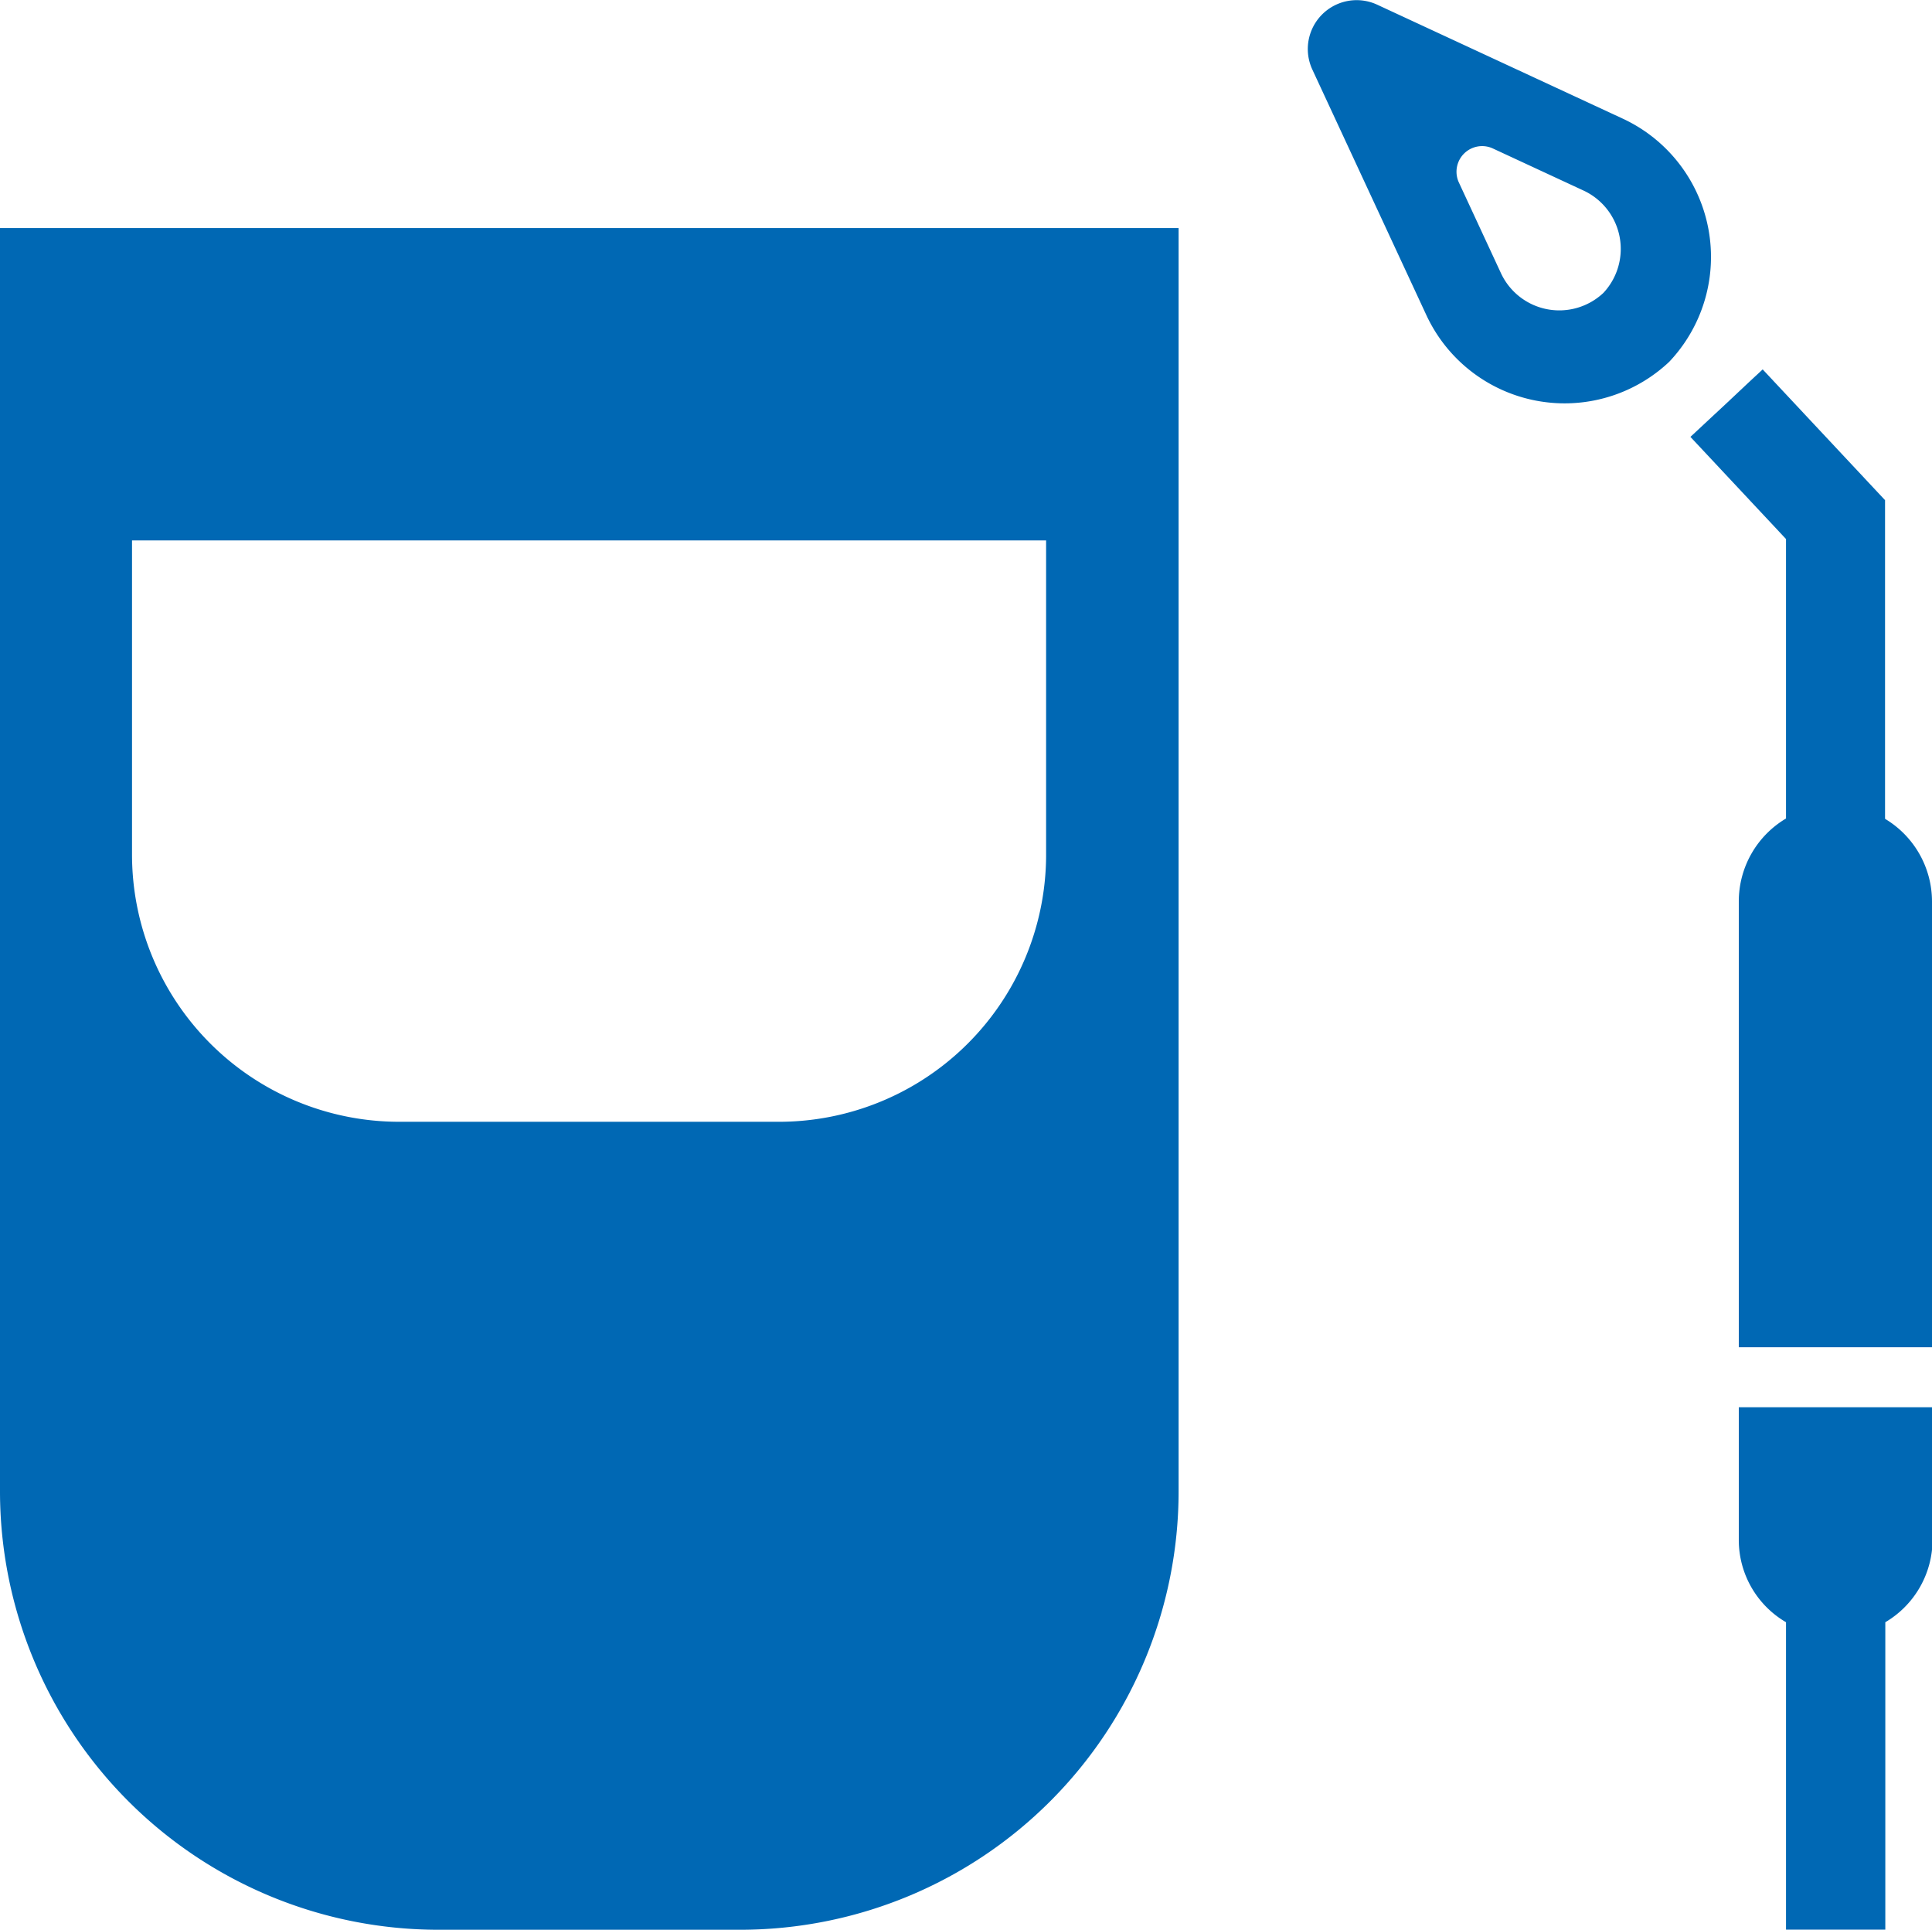 <svg xmlns="http://www.w3.org/2000/svg" width="28.639" height="28.599" viewBox="0 0 28.639 28.599">
  <g id="ico_schweisser" transform="translate(0 -0.292)">
    <g id="Gruppe_139" data-name="Gruppe 139" transform="translate(0 3.672)">
      <g id="Gruppe_138" data-name="Gruppe 138">
        <path id="Pfad_314" data-name="Pfad 314" d="M0,49.387V68.108a6.5,6.5,0,0,0,6.5,6.5h4.471a6.5,6.5,0,0,0,6.5-6.5V49.387Zm15.507,9.285a3.961,3.961,0,0,1-3.961,3.961H5.918a3.961,3.961,0,0,1-3.961-3.961V54.017h13.55Z" transform="translate(0 -49.387)" fill="#0068B4"/>
      </g>
    </g>
    <g id="Gruppe_141" data-name="Gruppe 141" transform="translate(25.054 5.767)">
      <g id="Gruppe_140" data-name="Gruppe 140">
        <path id="Pfad_315" data-name="Pfad 315" d="M366.761,86.471V81.748l-1.814-1.938-.215.2,0,0-.319.3-.537.5,1.417,1.514v4.142a1.429,1.429,0,0,0-.7,1.227v6.61h2.864V87.7A1.429,1.429,0,0,0,366.761,86.471Z" transform="translate(-363.872 -79.81)" fill="#0068B4"/>
      </g>
    </g>
    <g id="Gruppe_143" data-name="Gruppe 143" transform="translate(25.775 21.148)">
      <g id="Gruppe_142" data-name="Gruppe 142">
        <path id="Pfad_316" data-name="Pfad 316" d="M376.22,303.2h-1.873v1.962a1.411,1.411,0,0,0,.7,1.224v4.556h1.472v-4.556a1.421,1.421,0,0,0,.7-1.224V303.2Z" transform="translate(-374.347 -303.199)" fill="#0068B4"/>
      </g>
    </g>
    <g id="Gruppe_145" data-name="Gruppe 145" transform="translate(19.385 0.292)">
      <g id="Gruppe_144" data-name="Gruppe 144" transform="translate(0 0)">
        <path id="Pfad_317" data-name="Pfad 317" d="M286.211,2.05,282.573.362a.724.724,0,0,0-.962.962L283.3,4.961a2.26,2.26,0,0,0,3.6.694l0,0,0,0A2.26,2.26,0,0,0,286.211,2.05Zm-.286,2.583h0a.954.954,0,0,1-1.519-.293l-.627-1.351a.38.38,0,0,1,.5-.5l1.351.627A.954.954,0,0,1,285.925,4.633Z" transform="translate(-281.542 -0.292)" fill="#0068B4"/>
      </g>
    </g>
  </g>
</svg>
